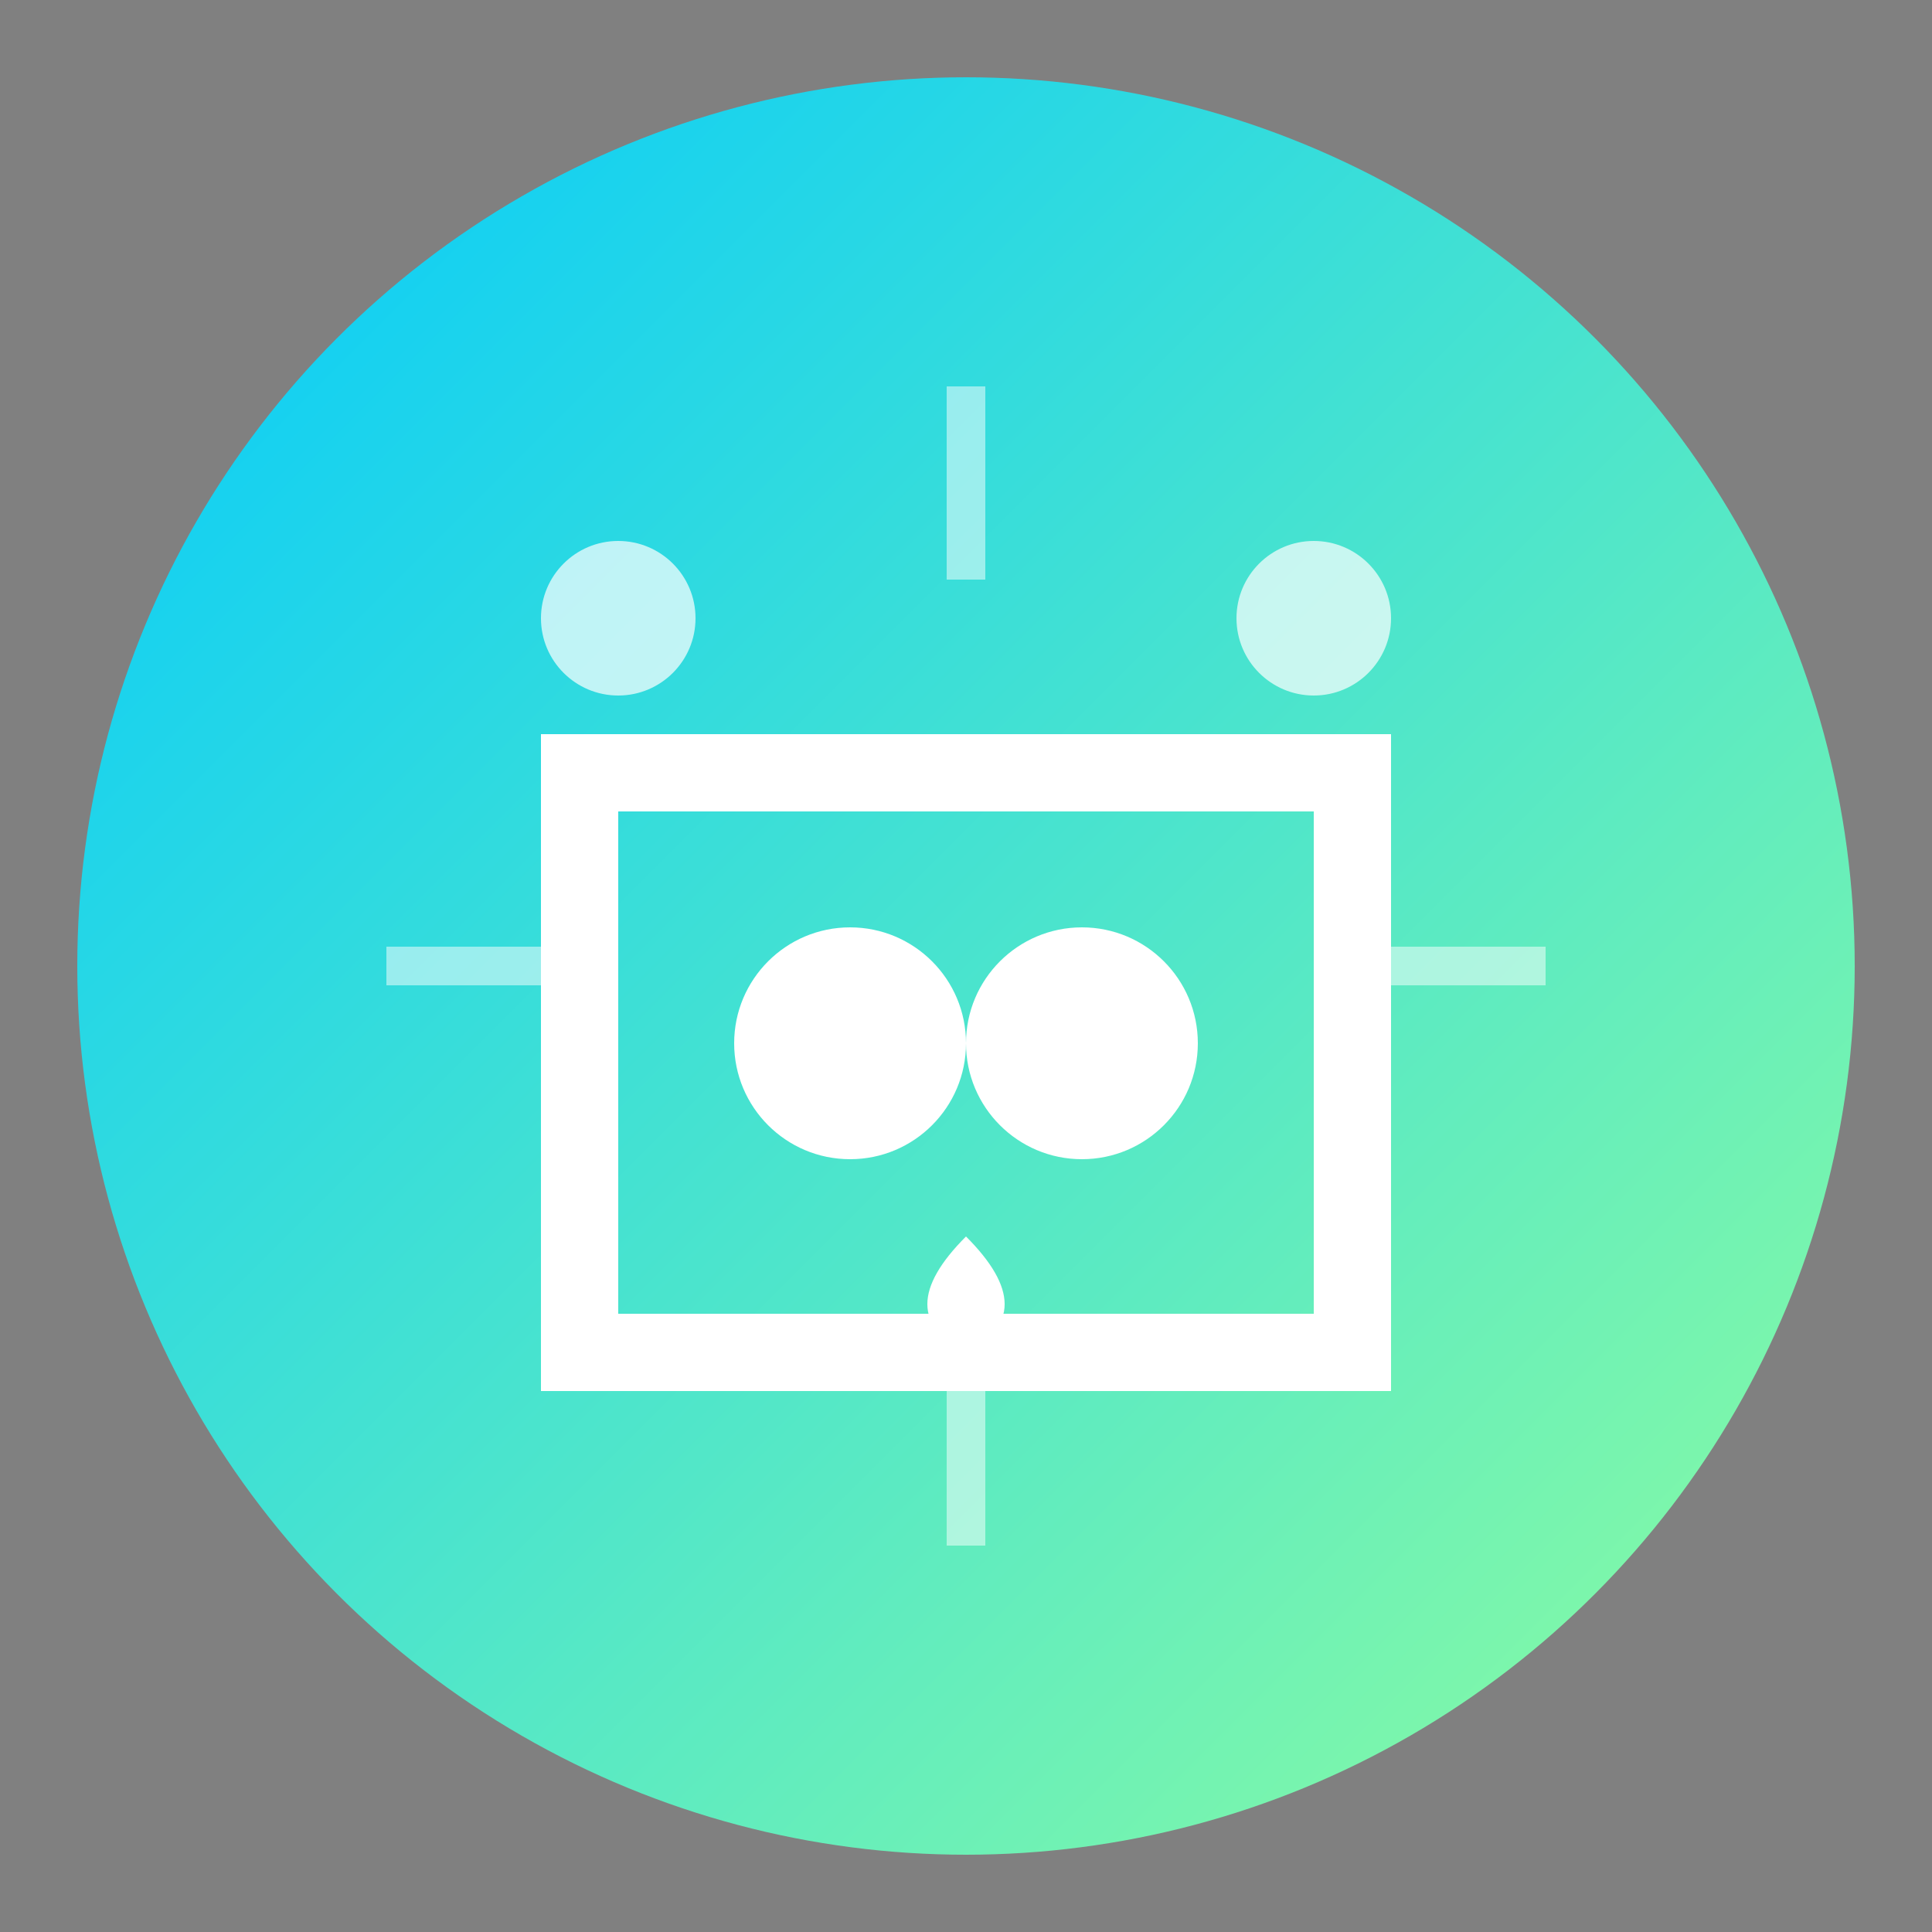 <?xml version="1.0" encoding="UTF-8"?>
<svg xmlns="http://www.w3.org/2000/svg" viewBox="0 0 50 50" width="50" height="50">
  <rect x="0" y="0" width="50" height="50" fill="#808080" stroke="none"/>
  <defs>
    <linearGradient id="grad" x1="0%" y1="0%" x2="100%" y2="100%">
      <stop offset="0%" stop-color="#00C9FF" />
      <stop offset="100%" stop-color="#92FE9D" />
    </linearGradient>
  </defs>
  <!-- Background Circle -->
  <circle cx="25" cy="25" r="23" fill="url(#grad)" />
  
  <!-- Abstract Face Design -->
  <path d="M15,20 L35,20 L35,35 L15,35 Z" fill="none" stroke="white" stroke-width="2" />
  <circle cx="22" cy="27" r="3" fill="white" />
  <circle cx="28" cy="27" r="3" fill="white" />
  <path d="M25,32 Q23,34 25,35 Q27,34 25,32" fill="white" />
  
  <!-- Abstract Tech Elements -->
  <circle cx="16" cy="16" r="2" fill="white" opacity="0.7" />
  <circle cx="34" cy="16" r="2" fill="white" opacity="0.7" />
  <path d="M10,25 L15,25" stroke="white" stroke-width="1" opacity="0.5" />
  <path d="M35,25 L40,25" stroke="white" stroke-width="1" opacity="0.5" />
  <path d="M25,10 L25,15" stroke="white" stroke-width="1" opacity="0.5" />
  <path d="M25,35 L25,40" stroke="white" stroke-width="1" opacity="0.5" />
</svg>
